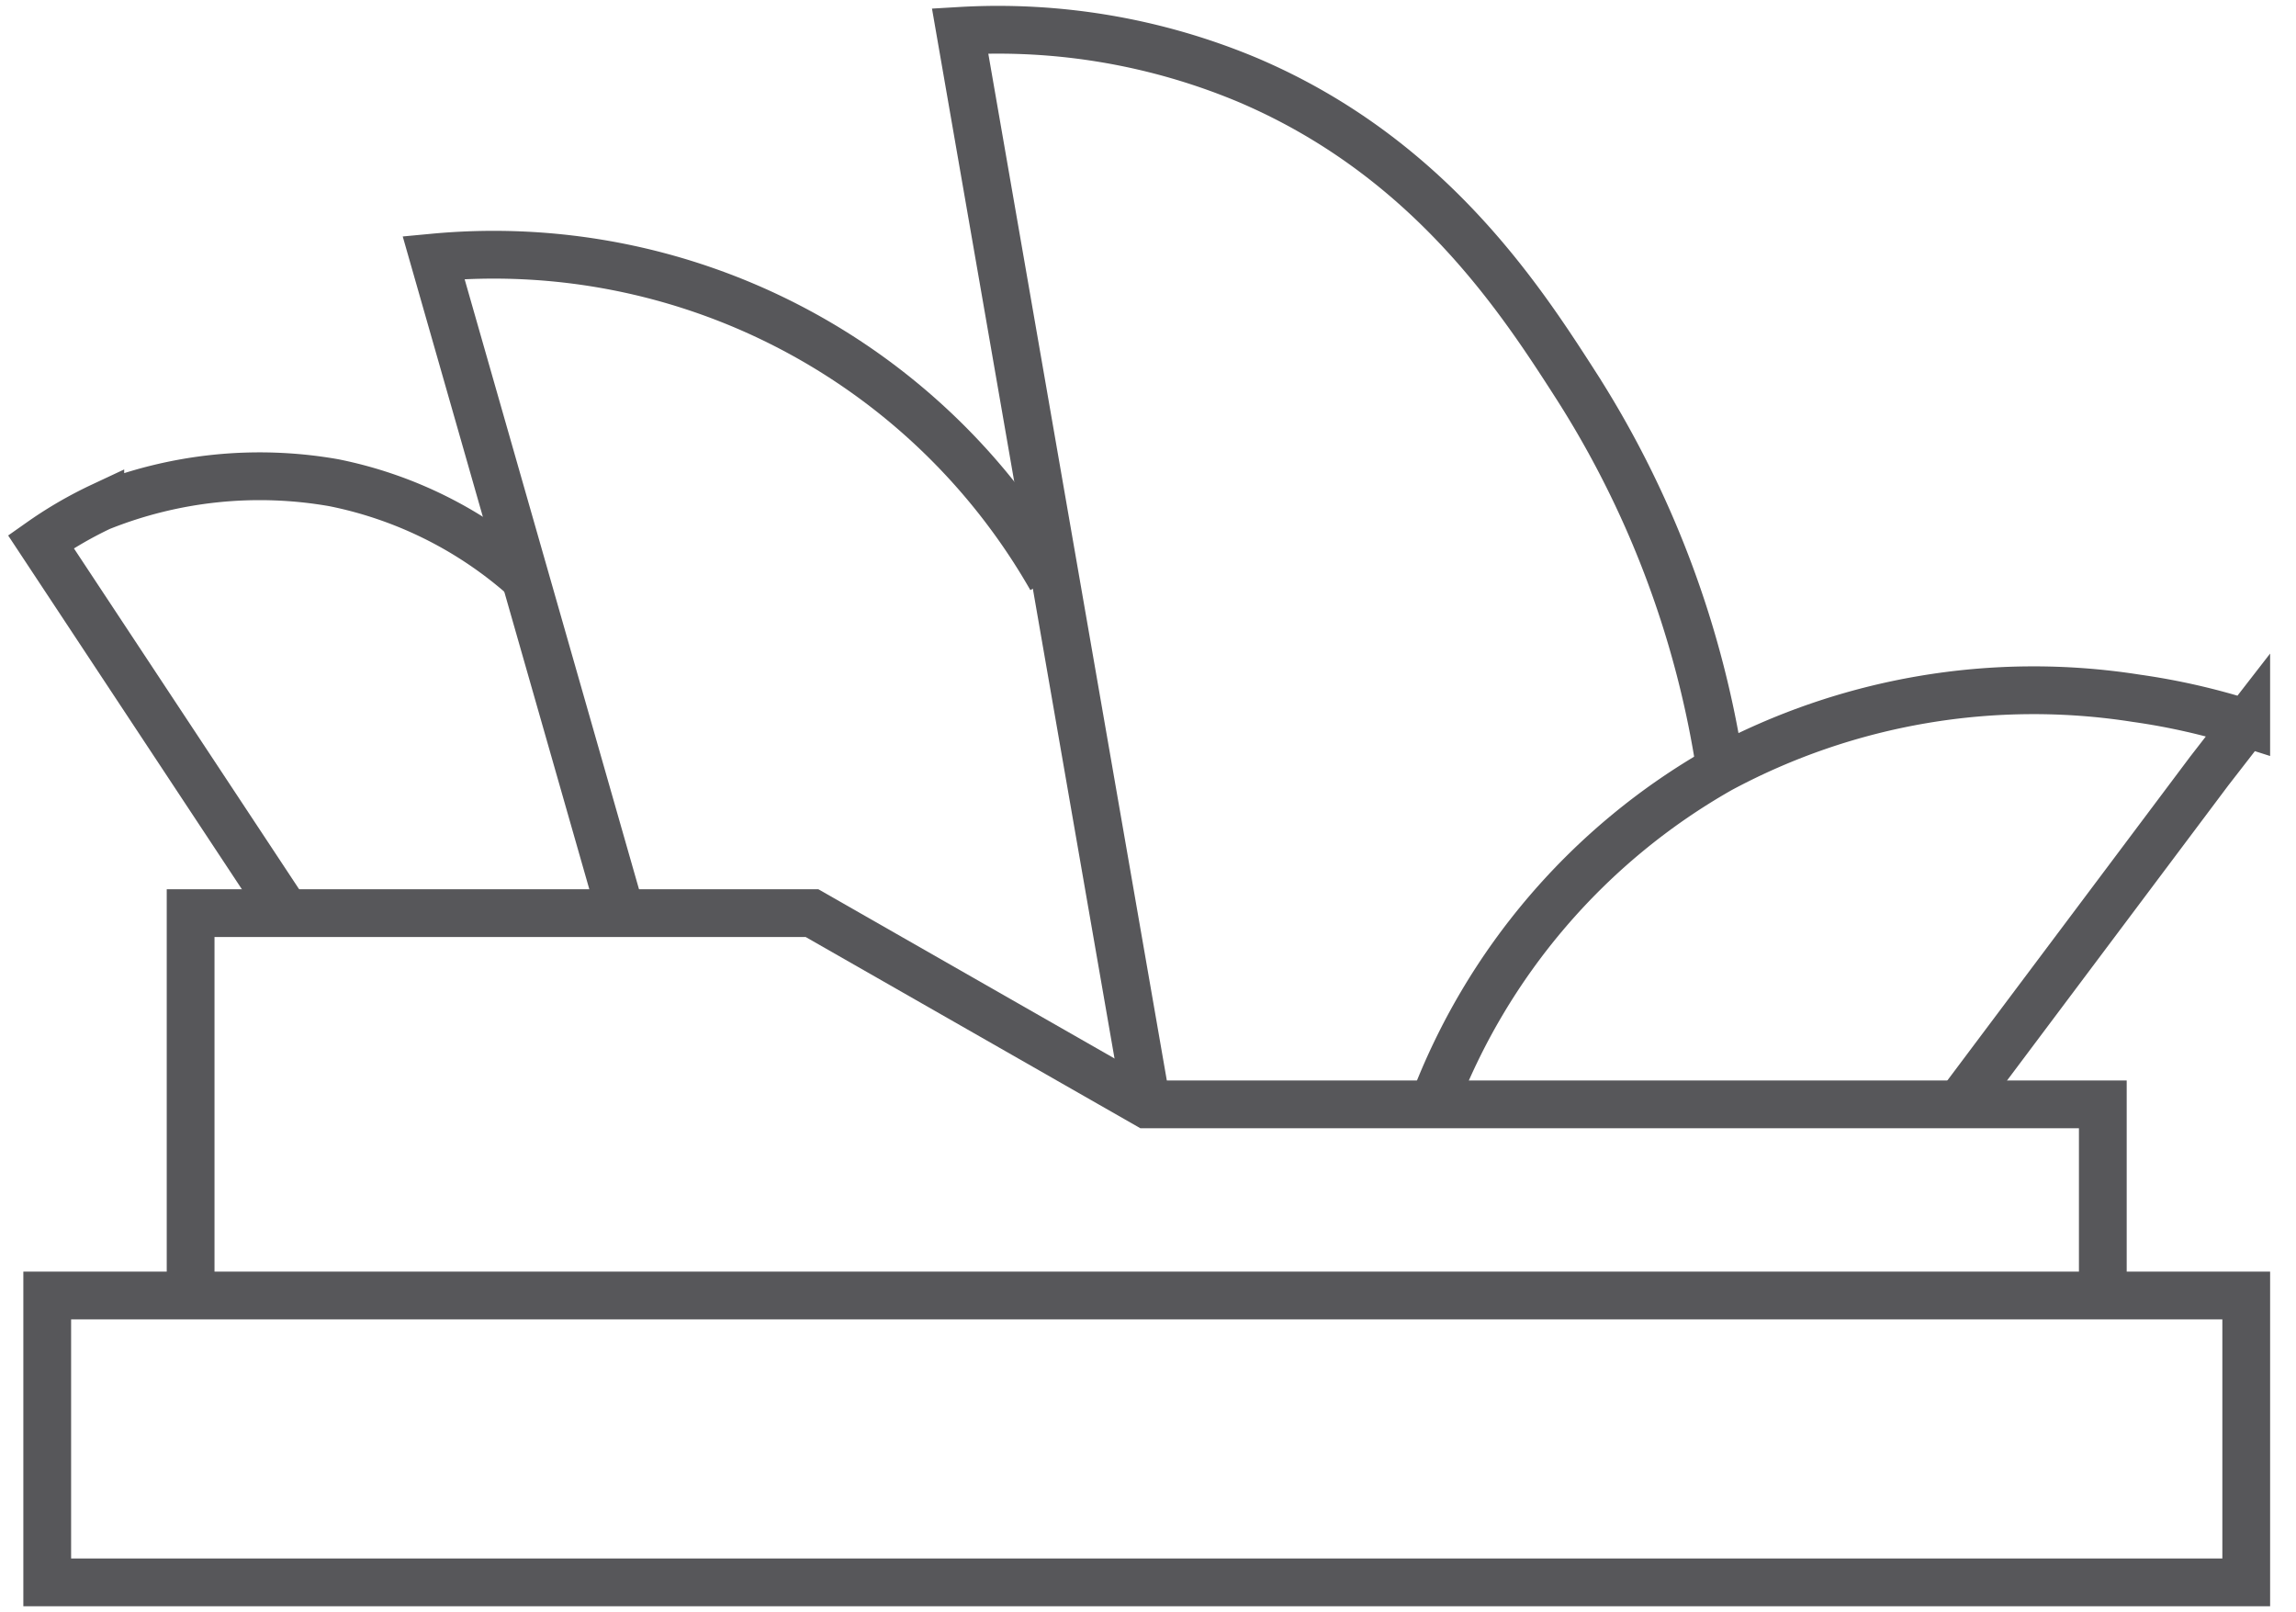 <svg xmlns="http://www.w3.org/2000/svg" xmlns:xlink="http://www.w3.org/1999/xlink" width="76.908" height="53.997" viewBox="0 0 76.908 53.997"><defs><clipPath id="a"><rect width="76.909" height="53.997" transform="translate(0 0)" fill="none" stroke="#57575a" stroke-width="1.6"></rect></clipPath></defs><g transform="translate(0 0)"><g clip-path="url(#a)"><rect width="73.659" height="9.608" transform="translate(1.582 43.389)" fill="none" stroke="#57575a" stroke-width="1.6"></rect></g><path d="M70.437,43.388v-6.4H38.411L27.2,30.583H6.385v12.81" fill="none" stroke="#57575a" stroke-width="1.6"></path><g clip-path="url(#a)"><path d="M65.633,36.983,74,25.826l1.241-1.6a22.514,22.514,0,0,0-3.68-.839,22.173,22.173,0,0,0-13.947,2.377,21.749,21.749,0,0,0-9.6,11.212" fill="none" stroke="#57575a" stroke-width="1.6"></path><path d="M38.411,36.983,32.16,1.034A21.634,21.634,0,0,1,41.8,2.681c6.092,2.593,9.158,7.371,11.027,10.283a32.995,32.995,0,0,1,4.8,12.81" fill="none" stroke="#57575a" stroke-width="1.6"></path><path d="M20.8,30.579,14.524,8.626A21.5,21.5,0,0,1,35.208,19.368" fill="none" stroke="#57575a" stroke-width="1.6"></path><path d="M9.587,30.579,1.369,18.142a13.532,13.532,0,0,1,1.7-1.019s.146-.074.291-.142a14.349,14.349,0,0,1,7.825-.813,13.684,13.684,0,0,1,6.408,3.2" fill="none" stroke="#57575a" stroke-width="1.6"></path></g></g></svg>